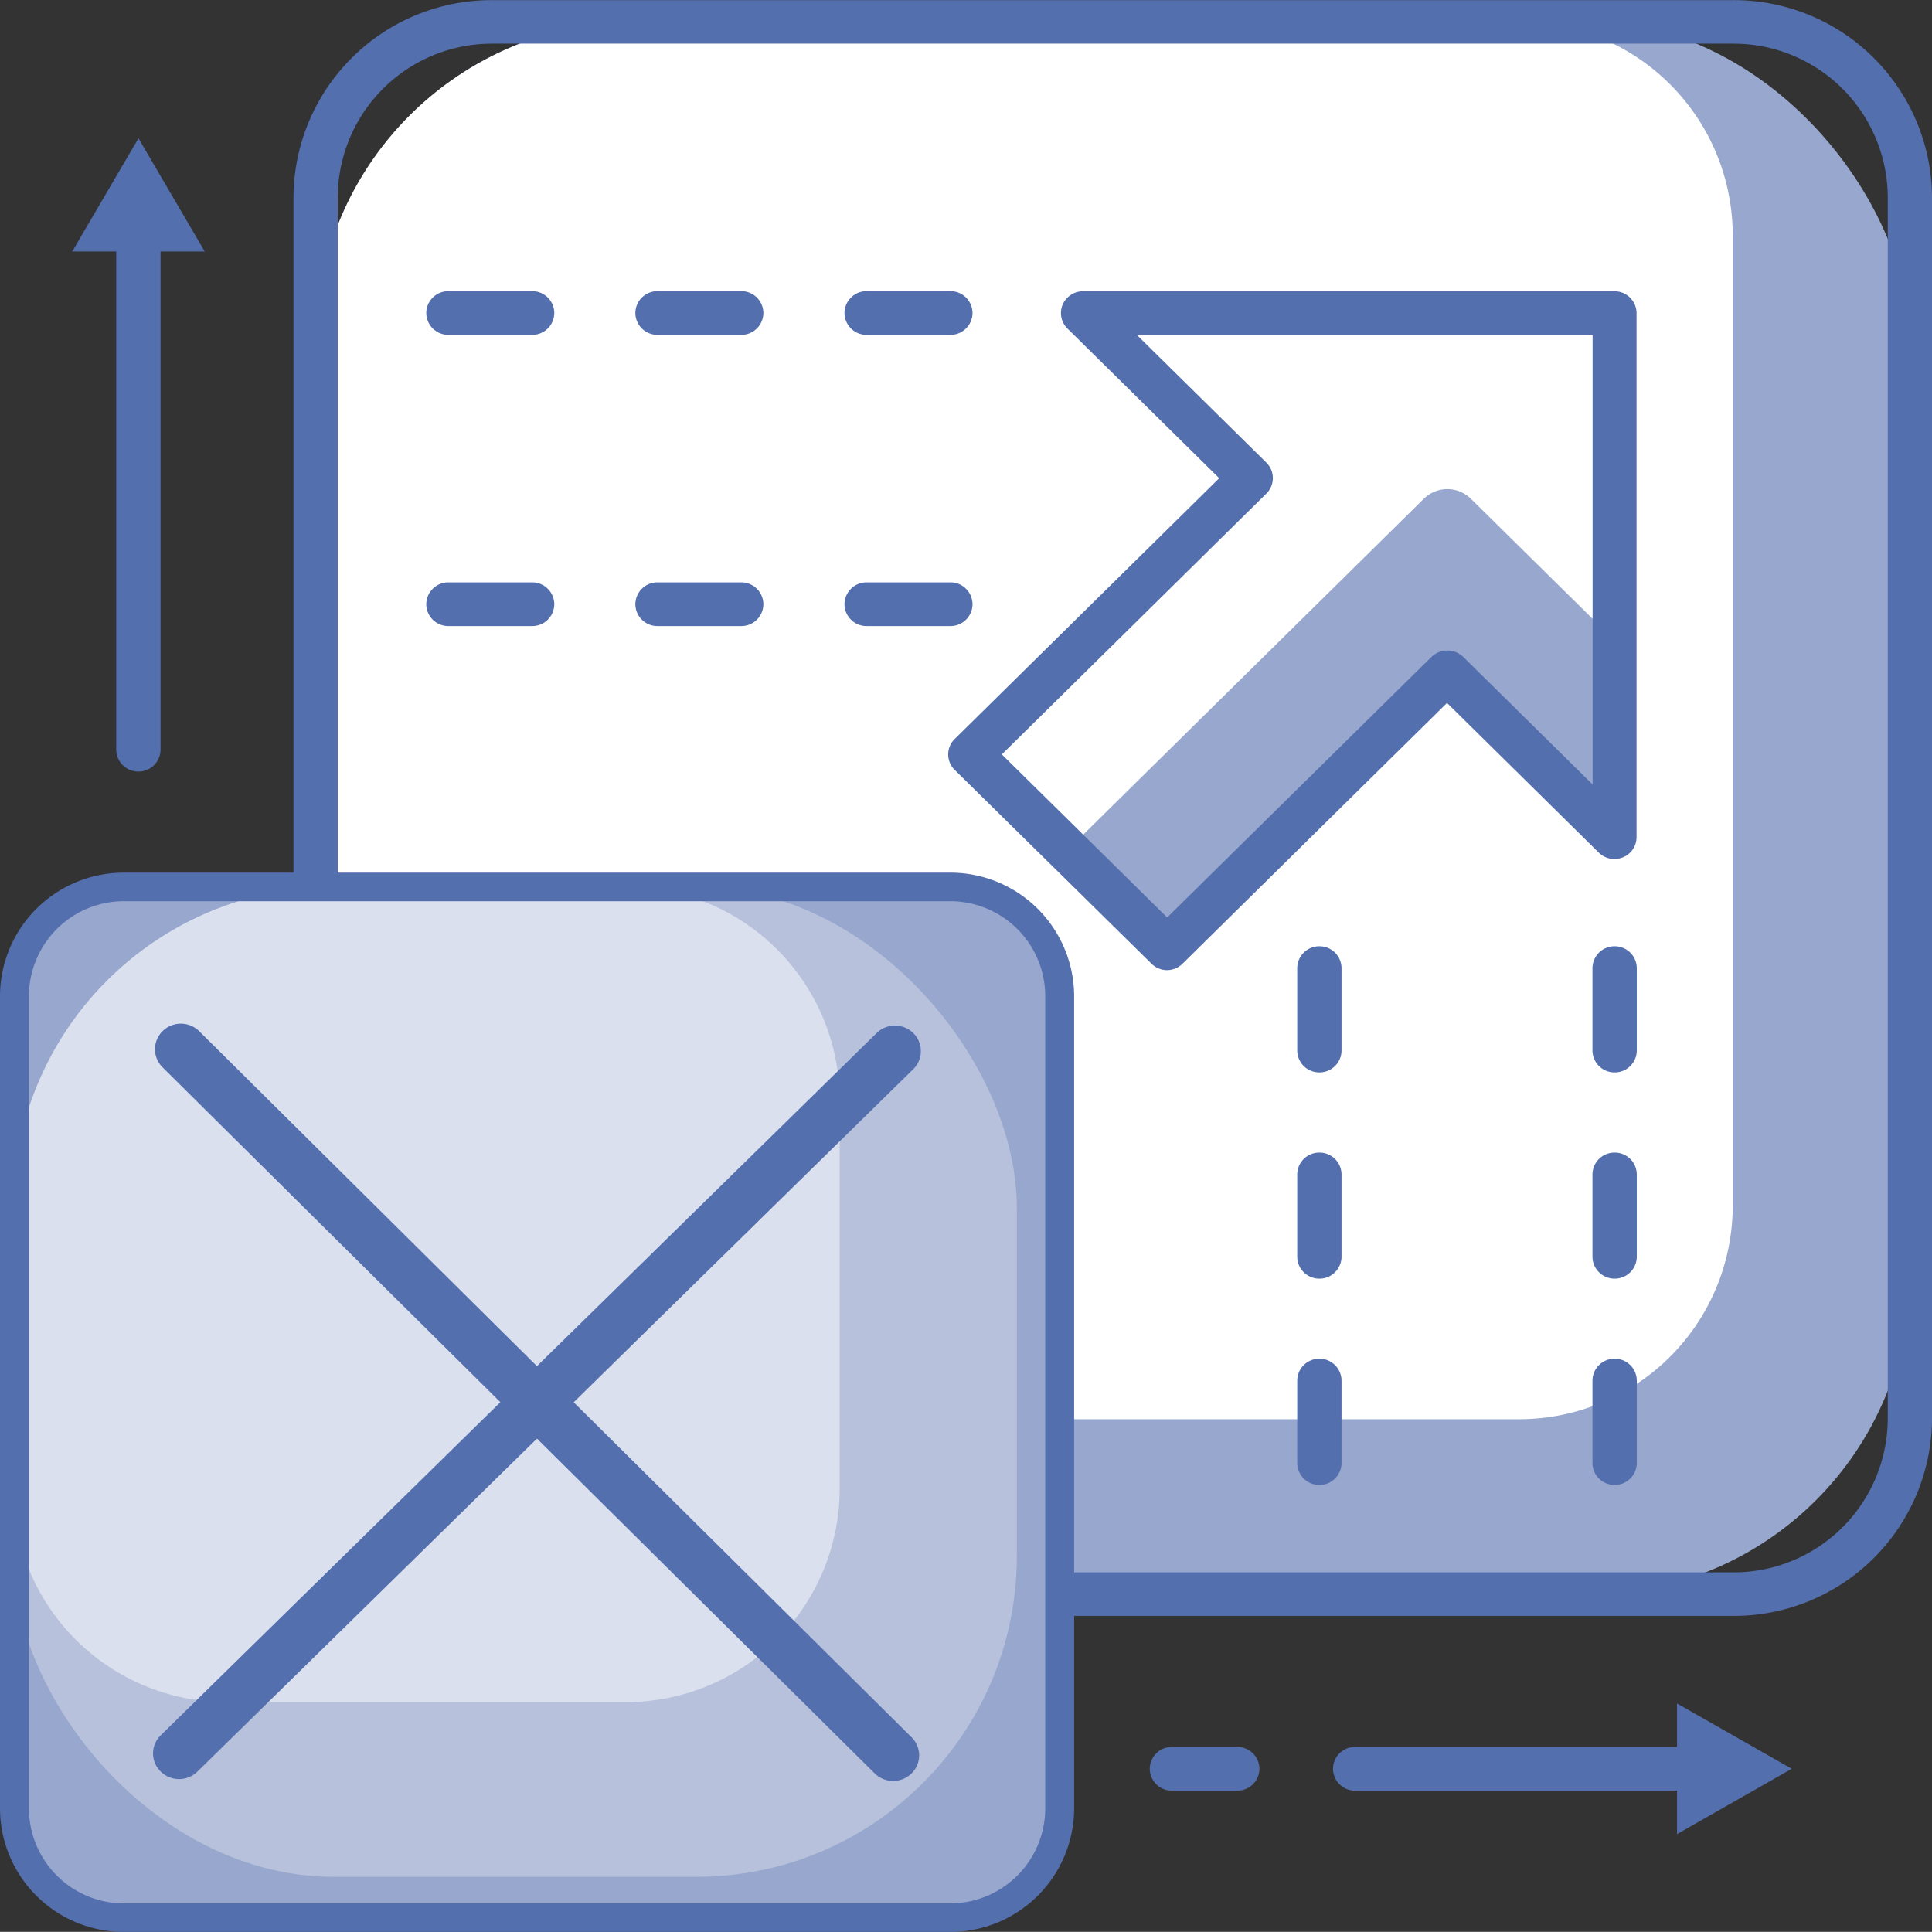 <?xml version="1.0"?>
<svg xmlns="http://www.w3.org/2000/svg" width="60.004" height="60" viewBox="0 0 60.004 60">
  <rect x="0" y="0" width="60.004" height="60" fill="#333333" stroke="none"/>
  <g id="picto-10ans-1" transform="translate(694.013 56.086)">
    <g id="Groupe_1820" data-name="Groupe 1820" transform="translate(-694.013 -56.086)">
      <rect id="Rectangle_1948" data-name="Rectangle 1948" width="49.514" height="48.83" rx="9.953" transform="translate(9.803 0.678)" fill="#98a7cd"/>
      <path id="Rectangle_1949" data-name="Rectangle 1949" d="M9.953,0H37.377a6.635,6.635,0,0,1,6.635,6.635V36.769A6.635,6.635,0,0,1,37.377,43.4H6.635A6.635,6.635,0,0,1,0,36.769V9.953A9.953,9.953,0,0,1,9.953,0Z" transform="translate(9.803 0.678)" fill="#fff"/>
      <path id="Trac&#xE9;_9417" data-name="Trac&#xE9; 9417" d="M-642.933-5.9h-38.51a6.153,6.153,0,0,1-6.19-6.1V-49.982a6.154,6.154,0,0,1,6.19-6.1h38.51a6.153,6.153,0,0,1,6.189,6.1V-12A6.152,6.152,0,0,1-642.933-5.9Zm-38.51-48.83a4.788,4.788,0,0,0-4.815,4.748V-12a4.788,4.788,0,0,0,4.815,4.748h38.51A4.788,4.788,0,0,0-638.118-12V-49.982a4.788,4.788,0,0,0-4.815-4.748Z" transform="translate(696.748 56.086)" fill="#546fae"/>
      <path id="Trac&#xE9;_9418" data-name="Trac&#xE9; 9418" d="M-658.707-31.309a.684.684,0,0,1-.687-.679v-2.56a.684.684,0,0,1,.687-.679.684.684,0,0,1,.689.679v2.56A.684.684,0,0,1-658.707-31.309Z" transform="translate(708.853 64.616)" fill="#546fae"/>
      <path id="Trac&#xE9;_9419" data-name="Trac&#xE9; 9419" d="M-658.707-26.763a.683.683,0,0,1-.687-.678V-30a.683.683,0,0,1,.687-.678.683.683,0,0,1,.689.678v2.563A.683.683,0,0,1-658.707-26.763Z" transform="translate(708.853 66.475)" fill="#546fae"/>
      <path id="Trac&#xE9;_9420" data-name="Trac&#xE9; 9420" d="M-658.707-22.215a.684.684,0,0,1-.687-.679v-2.563a.684.684,0,0,1,.687-.678.684.684,0,0,1,.689.678v2.563A.684.684,0,0,1-658.707-22.215Z" transform="translate(708.853 68.334)" fill="#546fae"/>
      <path id="Trac&#xE9;_9421" data-name="Trac&#xE9; 9421" d="M-665.124-31.309a.684.684,0,0,1-.689-.679v-2.56a.684.684,0,0,1,.689-.679.684.684,0,0,1,.687.679v2.56A.684.684,0,0,1-665.124-31.309Z" transform="translate(706.102 64.616)" fill="#546fae"/>
      <path id="Trac&#xE9;_9422" data-name="Trac&#xE9; 9422" d="M-665.124-26.763a.683.683,0,0,1-.689-.678V-30a.683.683,0,0,1,.689-.678.683.683,0,0,1,.687.678v2.563A.683.683,0,0,1-665.124-26.763Z" transform="translate(706.102 66.475)" fill="#546fae"/>
      <path id="Trac&#xE9;_9423" data-name="Trac&#xE9; 9423" d="M-665.124-22.215a.684.684,0,0,1-.689-.679v-2.563a.684.684,0,0,1,.689-.678.684.684,0,0,1,.687.678v2.563A.684.684,0,0,1-665.124-22.215Z" transform="translate(706.102 68.334)" fill="#546fae"/>
      <path id="Trac&#xE9;_9424" data-name="Trac&#xE9; 9424" d="M-681.46-48.311h-2.6a.684.684,0,0,1-.687-.678.684.684,0,0,1,.687-.679h2.6a.684.684,0,0,1,.689.679A.684.684,0,0,1-681.46-48.311Z" transform="translate(697.986 58.711)" fill="#546fae"/>
      <path id="Trac&#xE9;_9425" data-name="Trac&#xE9; 9425" d="M-676.915-48.311h-2.6a.683.683,0,0,1-.687-.678.683.683,0,0,1,.687-.679h2.6a.684.684,0,0,1,.689.679A.684.684,0,0,1-676.915-48.311Z" transform="translate(699.935 58.711)" fill="#546fae"/>
      <path id="Trac&#xE9;_9426" data-name="Trac&#xE9; 9426" d="M-672.367-48.311h-2.6a.684.684,0,0,1-.689-.678.684.684,0,0,1,.689-.679h2.6a.683.683,0,0,1,.687.679A.683.683,0,0,1-672.367-48.311Z" transform="translate(701.884 58.711)" fill="#546fae"/>
      <path id="Trac&#xE9;_9427" data-name="Trac&#xE9; 9427" d="M-681.46-41.892h-2.6a.684.684,0,0,1-.687-.679.684.684,0,0,1,.687-.678h2.6a.684.684,0,0,1,.689.678A.684.684,0,0,1-681.46-41.892Z" transform="translate(697.986 61.336)" fill="#546fae"/>
      <path id="Trac&#xE9;_9428" data-name="Trac&#xE9; 9428" d="M-676.915-41.892h-2.6a.683.683,0,0,1-.687-.679.683.683,0,0,1,.687-.678h2.6a.684.684,0,0,1,.689.678A.684.684,0,0,1-676.915-41.892Z" transform="translate(699.935 61.336)" fill="#546fae"/>
      <path id="Trac&#xE9;_9429" data-name="Trac&#xE9; 9429" d="M-672.367-41.892h-2.6a.684.684,0,0,1-.689-.679.684.684,0,0,1,.689-.678h2.6a.683.683,0,0,1,.687.678A.683.683,0,0,1-672.367-41.892Z" transform="translate(701.884 61.336)" fill="#546fae"/>
      <path id="Trac&#xE9;_9430" data-name="Trac&#xE9; 9430" d="M-658.109-38.037l5.2,5.128V-49.186h-16.5l5.2,5.127-8.7,8.582,6.106,6.021Z" transform="translate(703.057 58.908)" fill="#98a7cd"/>
      <path id="Trac&#xE9;_9431" data-name="Trac&#xE9; 9431" d="M-657.379-43.422l4.469,4.407V-49.186h-16.5l5.2,5.127-8.7,8.582,3.01,2.969,11.068-10.914A1.042,1.042,0,0,1-657.379-43.422Z" transform="translate(703.057 58.908)" fill="#fff"/>
      <path id="Trac&#xE9;_9432" data-name="Trac&#xE9; 9432" d="M-666.6-28.58a.7.7,0,0,1-.487-.2L-673.2-34.8a.672.672,0,0,1,0-.959l8.216-8.1-4.713-4.648a.673.673,0,0,1-.15-.74.689.689,0,0,1,.636-.418h16.5a.684.684,0,0,1,.689.679v16.276a.677.677,0,0,1-.424.626.691.691,0,0,1-.75-.147l-4.713-4.648-8.215,8.1A.694.694,0,0,1-666.6-28.58Zm-5.135-6.7,5.135,5.064,8.215-8.1a.714.714,0,0,1,.973,0l4.025,3.969V-48.311h-14.157l4.026,3.969a.678.678,0,0,1,.2.48.675.675,0,0,1-.2.479Z" transform="translate(702.85 58.711)" fill="#546fae"/>
      <path id="Trac&#xE9;_9433" data-name="Trac&#xE9; 9433" d="M-653.749-16.22h-10.6a.684.684,0,0,1-.687-.679.683.683,0,0,1,.687-.678h10.6a.683.683,0,0,1,.689.678A.684.684,0,0,1-653.749-16.22Z" transform="translate(706.436 71.834)" fill="#546fae"/>
      <path id="Trac&#xE9;_9434" data-name="Trac&#xE9; 9434" d="M-657.556-14.478l3.562-2.029-3.562-2.029Z" transform="translate(709.641 71.442)" fill="#546fae"/>
      <path id="Trac&#xE9;_9435" data-name="Trac&#xE9; 9435" d="M-666.3-16.22h-2.03a.684.684,0,0,1-.687-.679.683.683,0,0,1,.687-.678h2.03a.683.683,0,0,1,.689.678A.684.684,0,0,1-666.3-16.22Z" transform="translate(704.726 71.834)" fill="#546fae"/>
      <path id="Trac&#xE9;_9436" data-name="Trac&#xE9; 9436" d="M-690.8-34.022a.683.683,0,0,1-.687-.678V-50.768a.683.683,0,0,1,.687-.678.683.683,0,0,1,.689.678V-34.7A.683.683,0,0,1-690.8-34.022Z" transform="translate(695.097 57.984)" fill="#546fae"/>
      <path id="Trac&#xE9;_9437" data-name="Trac&#xE9; 9437" d="M-688.328-49.523l-2.057-3.515-2.058,3.515Z" transform="translate(694.686 57.333)" fill="#546fae"/>
      <g id="Groupe_1819" data-name="Groupe 1819" transform="translate(0 27.103)">
        <g id="Groupe_1818" data-name="Groupe 1818" transform="translate(0.405 0.442)">
          <g id="Groupe_1817" data-name="Groupe 1817" transform="translate(0.044)">
            <path id="Rectangle_1950" data-name="Rectangle 1950" d="M2.392,0H30.07a2.392,2.392,0,0,1,2.392,2.392V29.619a2.394,2.394,0,0,1-2.394,2.394H2.394A2.394,2.394,0,0,1,0,29.619V2.392A2.392,2.392,0,0,1,2.392,0Z" fill="#98a7cd"/>
          </g>
          <rect id="Rectangle_1951" data-name="Rectangle 1951" width="31.175" height="30.745" rx="9.953" fill="#fff" opacity="0.3"/>
          <path id="Rectangle_1952" data-name="Rectangle 1952" d="M9.953,0h9.086a6.635,6.635,0,0,1,6.635,6.635V18.684a6.635,6.635,0,0,1-6.635,6.635H6.635A6.635,6.635,0,0,1,0,18.684V9.953A9.953,9.953,0,0,1,9.953,0Z" fill="#fff" opacity="0.5"/>
          <path id="Trac&#xE9;_9438" data-name="Trac&#xE9; 9438" d="M-667.132-10.232a.811.811,0,0,1-.57.23.81.81,0,0,1-.57-.232l-10.491-10.4-10.546,10.343a.818.818,0,0,1-.572.232.818.818,0,0,1-.57-.237.783.783,0,0,1,0-1.12L-679.9-21.765l-10.491-10.4a.788.788,0,0,1,0-1.124.81.81,0,0,1,1.136,0l10.491,10.405,10.551-10.346a.813.813,0,0,1,1.137,0,.785.785,0,0,1,0,1.122l-10.546,10.346,10.489,10.4A.787.787,0,0,1-667.132-10.232Z" transform="translate(695.035 37.769)" fill="#546fae"/>
        </g>
        <path id="Trac&#xE9;_9439" data-name="Trac&#xE9; 9439" d="M-664.522-3.952h-25.625a3.846,3.846,0,0,1-3.866-3.815V-33.037a3.844,3.844,0,0,1,3.866-3.813h25.625a3.847,3.847,0,0,1,3.87,3.813V-7.768A3.848,3.848,0,0,1-664.522-3.952Zm-25.625-32.011a2.951,2.951,0,0,0-2.967,2.926V-7.768a2.953,2.953,0,0,0,2.967,2.931h25.625a2.955,2.955,0,0,0,2.972-2.931V-33.037a2.953,2.953,0,0,0-2.972-2.926Z" transform="translate(694.013 36.85)" fill="#546fae"/>
      </g>
    </g>
  </g>
</svg>

